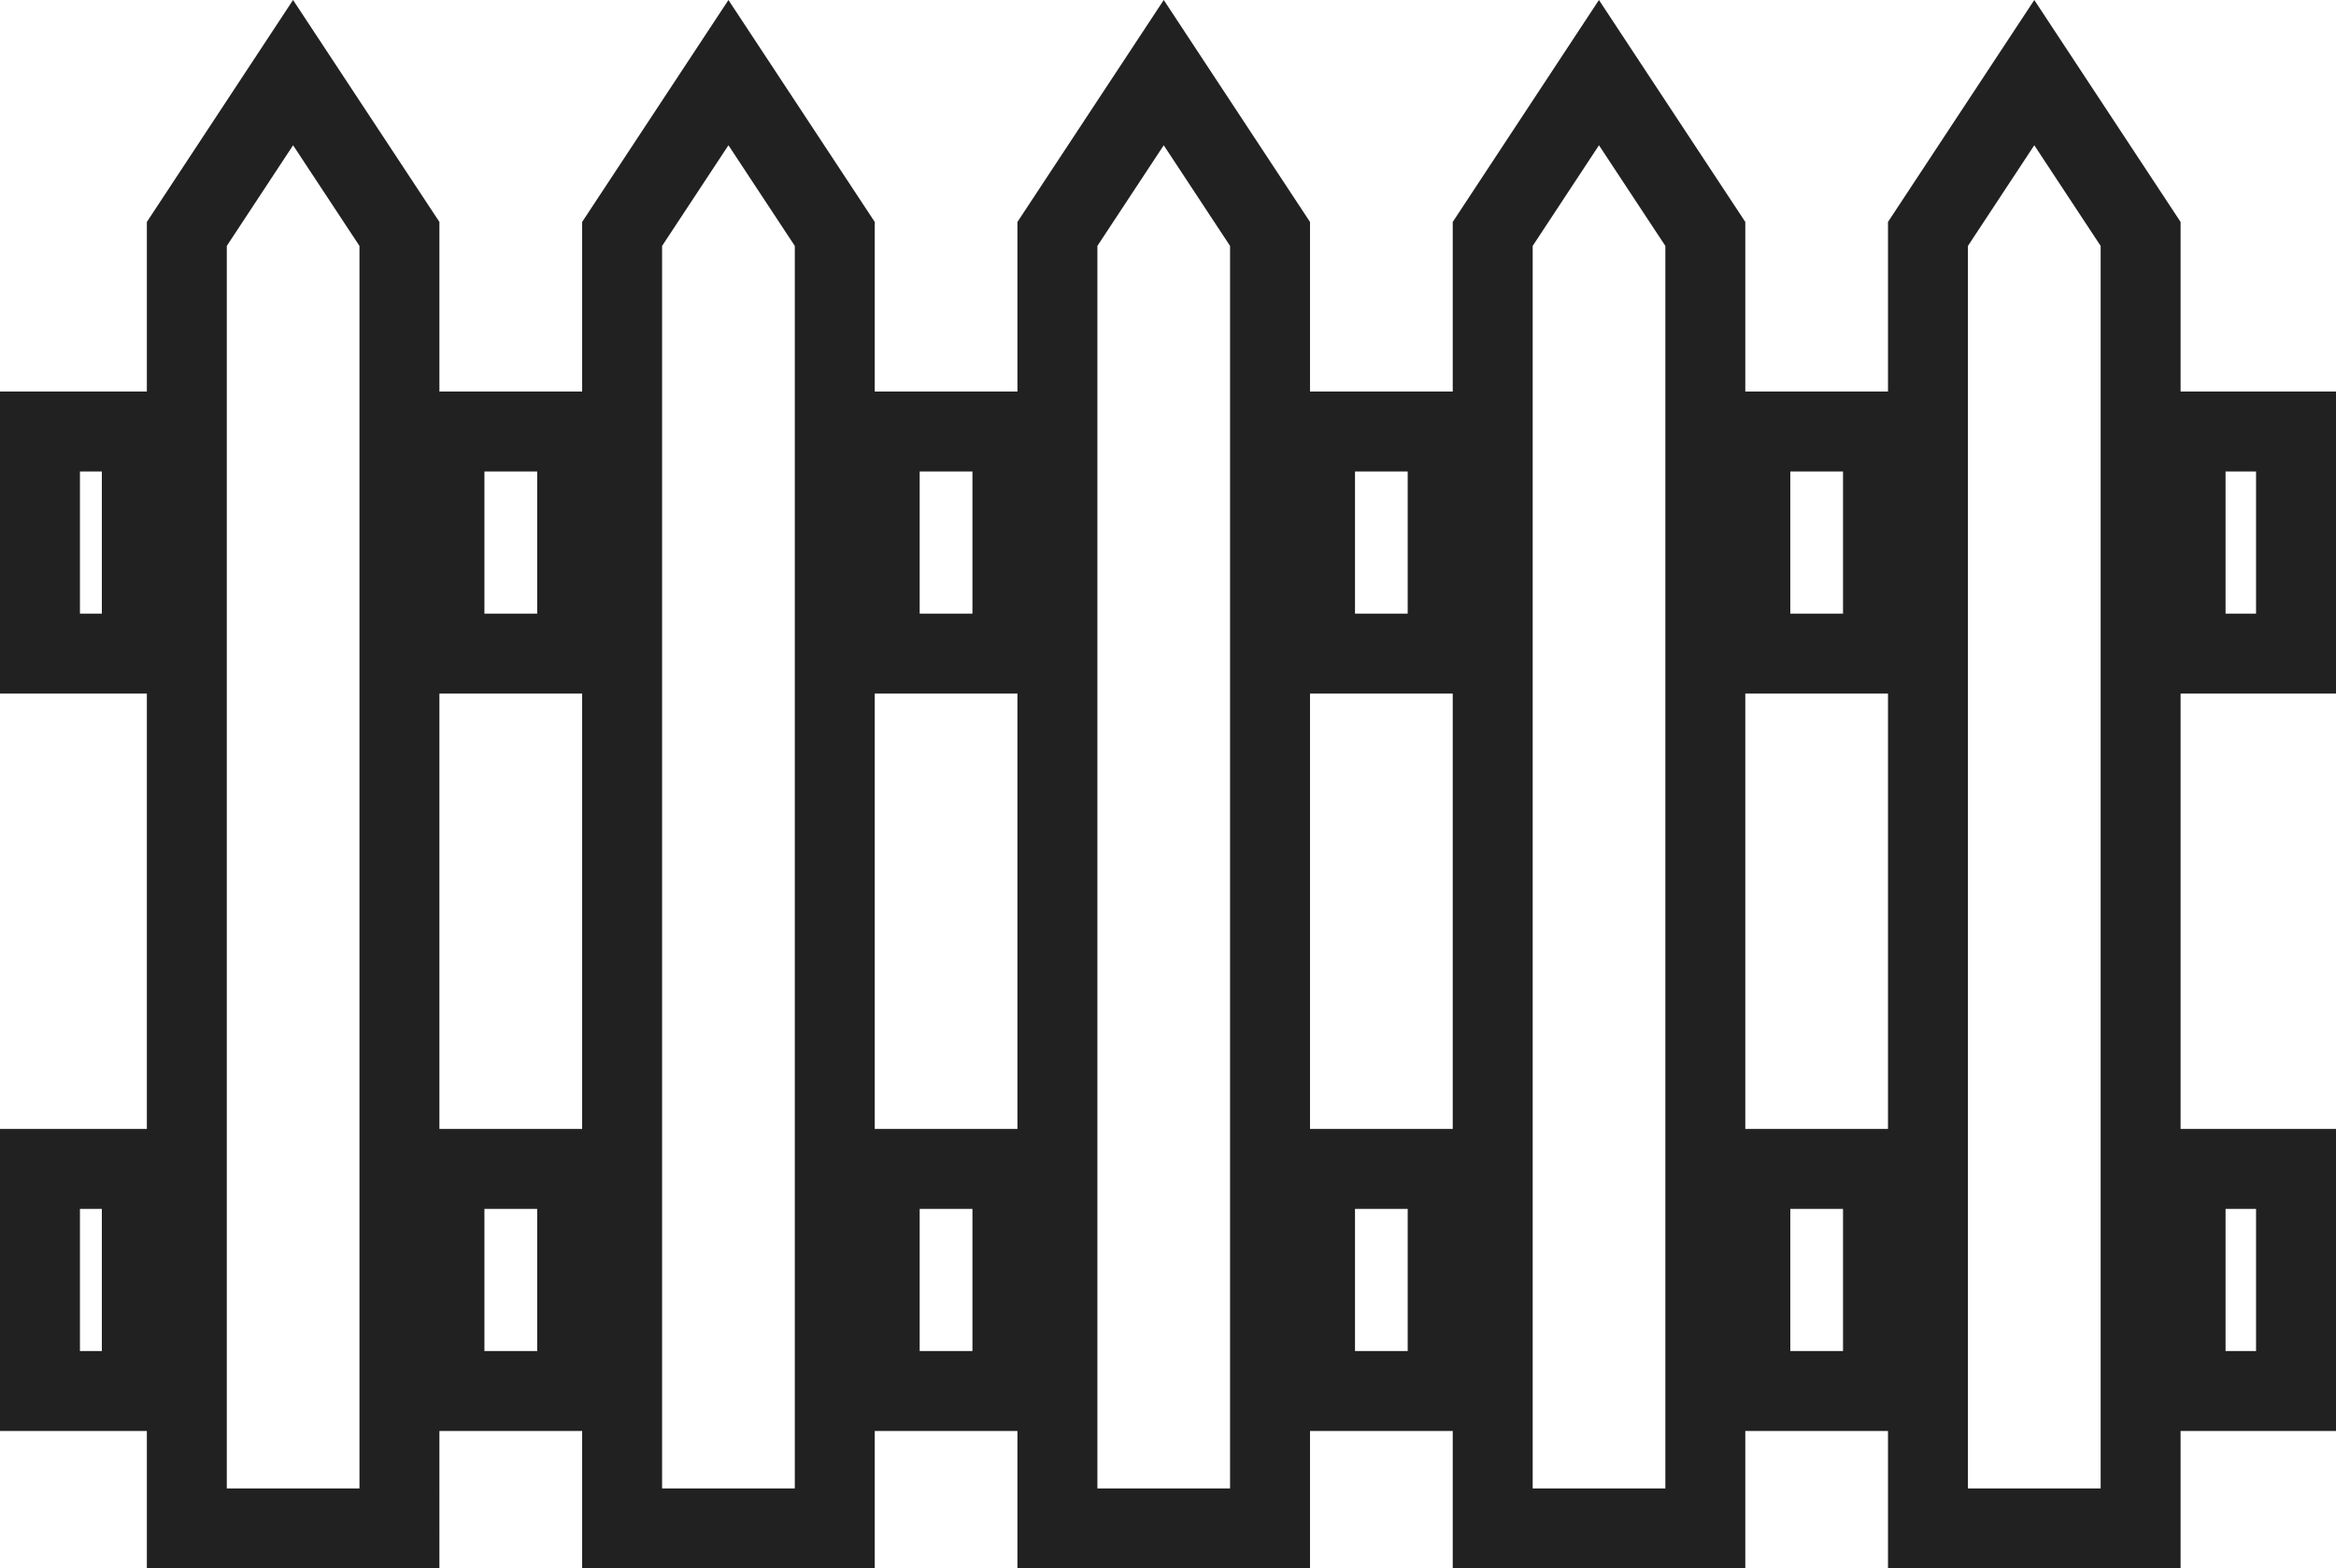 <svg xmlns="http://www.w3.org/2000/svg" width="58.441" height="39.235" viewBox="0 0 58.441 39.235">
  <g id="reform_ico04" transform="translate(1 1.817)">
    <rect id="長方形_3186" data-name="長方形 3186" width="3.32" height="5.556" transform="translate(10.119 8.978)" fill="none" stroke="#212121" stroke-width="2"/>
    <rect id="長方形_3187" data-name="長方形 3187" width="3.319" height="5.556" transform="translate(42.789 8.978)" fill="none" stroke="#212121" stroke-width="2"/>
    <rect id="長方形_3188" data-name="長方形 3188" width="2.763" height="5.556" transform="translate(53.678 8.978)" fill="none" stroke="#212121" stroke-width="2"/>
    <rect id="長方形_3189" data-name="長方形 3189" width="2.548" height="5.556" transform="translate(0 8.978)" fill="none" stroke="#212121" stroke-width="2"/>
    <rect id="長方形_3190" data-name="長方形 3190" width="3.32" height="5.556" transform="translate(21.008 8.978)" fill="none" stroke="#212121" stroke-width="2"/>
    <rect id="長方形_3191" data-name="長方形 3191" width="3.318" height="5.556" transform="translate(31.899 8.978)" fill="none" stroke="#212121" stroke-width="2"/>
    <rect id="長方形_3192" data-name="長方形 3192" width="3.318" height="5.556" transform="translate(31.899 27.425)" fill="none" stroke="#212121" stroke-width="2"/>
    <rect id="長方形_3193" data-name="長方形 3193" width="3.319" height="5.556" transform="translate(42.789 27.425)" fill="none" stroke="#212121" stroke-width="2"/>
    <rect id="長方形_3194" data-name="長方形 3194" width="3.32" height="5.556" transform="translate(21.008 27.425)" fill="none" stroke="#212121" stroke-width="2"/>
    <rect id="長方形_3195" data-name="長方形 3195" width="2.763" height="5.556" transform="translate(53.678 27.425)" fill="none" stroke="#212121" stroke-width="2"/>
    <rect id="長方形_3196" data-name="長方形 3196" width="2.548" height="5.556" transform="translate(0 27.425)" fill="none" stroke="#212121" stroke-width="2"/>
    <rect id="長方形_3197" data-name="長方形 3197" width="3.32" height="5.556" transform="translate(10.119 27.425)" fill="none" stroke="#212121" stroke-width="2"/>
    <path id="パス_11079" data-name="パス 11079" d="M36.652,0,33.994,4.035V36.418h5.319V4.035Z" transform="translate(-30.32 0)" fill="none" stroke="#212121" stroke-width="2"/>
    <path id="パス_11080" data-name="パス 11080" d="M137.406,0l-2.66,4.035V36.418h5.32V4.035Z" transform="translate(-120.182 0)" fill="none" stroke="#212121" stroke-width="2"/>
    <path id="パス_11081" data-name="パス 11081" d="M238.168,0l-2.66,4.035V36.418h5.319V4.035Z" transform="translate(-210.054 0)" fill="none" stroke="#212121" stroke-width="2"/>
    <path id="パス_11082" data-name="パス 11082" d="M338.918,0,336.26,4.035V36.418h5.319V4.035Z" transform="translate(-299.916 0)" fill="none" stroke="#212121" stroke-width="2"/>
    <path id="パス_11083" data-name="パス 11083" d="M439.672,0l-2.66,4.035V36.418h5.32V4.035Z" transform="translate(-389.779 0)" fill="none" stroke="#212121" stroke-width="2"/>
  </g>
</svg>
